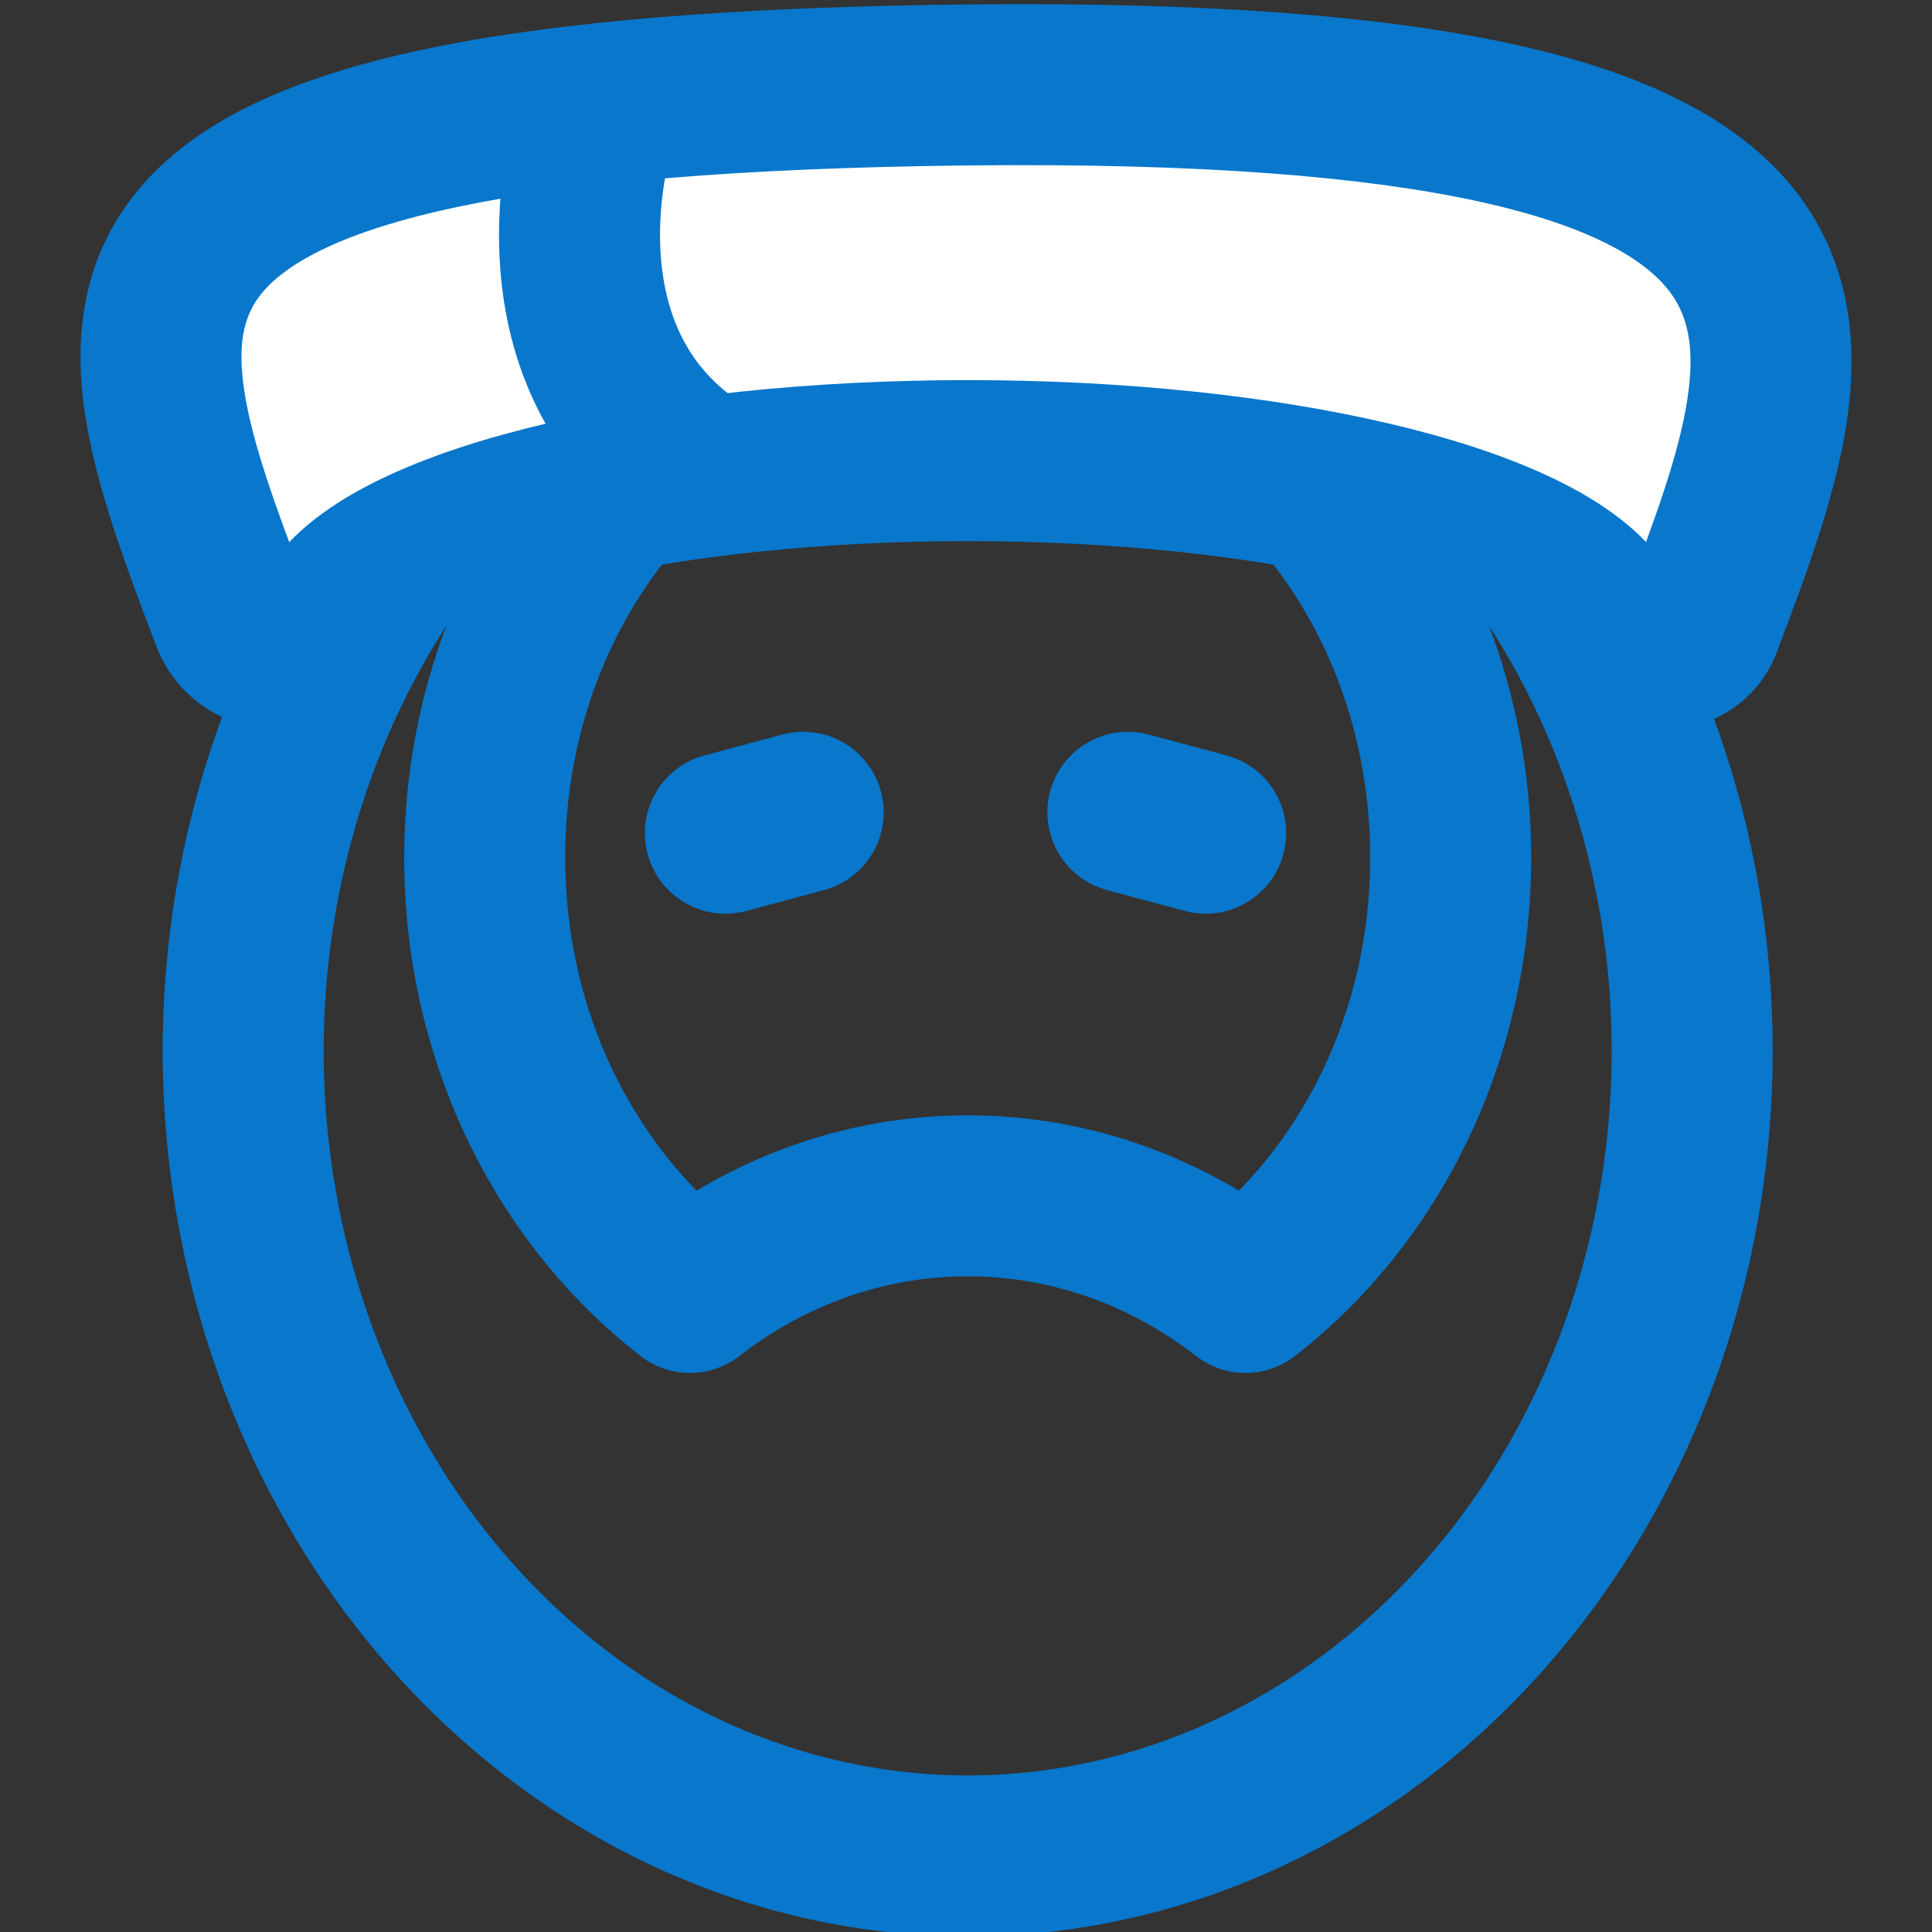<svg width="24" height="24" viewBox="0 0 24 24" fill="none" xmlns="http://www.w3.org/2000/svg">
<rect x="0" y="0" width="24" height="24" fill="#333333" stroke="none"/>
<g clip-path="url(#clip0)">
<path d="M15.472 16.055L14.86 16.846C15.22 17.125 15.724 17.125 16.084 16.846L15.472 16.055ZM8.571 16.055L7.959 16.846C8.319 17.125 8.823 17.125 9.183 16.846L8.571 16.055ZM17.021 10.655C17.021 12.588 16.15 14.265 14.86 15.265L16.084 16.846C17.878 15.456 19.021 13.187 19.021 10.655H17.021ZM12.021 5.055C14.695 5.055 17.021 7.471 17.021 10.655H19.021C19.021 6.55 15.975 3.055 12.021 3.055V5.055ZM7.021 10.655C7.021 7.471 9.348 5.055 12.021 5.055V3.055C8.068 3.055 5.021 6.55 5.021 10.655H7.021ZM9.183 15.265C7.893 14.265 7.021 12.588 7.021 10.655H5.021C5.021 13.187 6.165 15.456 7.959 16.846L9.183 15.265ZM9.183 16.846C9.996 16.216 10.974 15.855 12.021 15.855V13.855C10.5 13.855 9.097 14.382 7.959 15.265L9.183 16.846ZM12.021 15.855C13.069 15.855 14.047 16.216 14.86 16.846L16.084 15.265C14.945 14.382 13.543 13.855 12.021 13.855V15.855Z" fill="#0877CC"/>
<ellipse cx="12.021" cy="13.055" rx="9" ry="10" stroke="#0877CC" stroke-width="2"/>
<path fill-rule="evenodd" clip-rule="evenodd" d="M19.808 7.517C20.013 7.771 20.286 8.055 20.612 8.055H20.7C20.893 8.055 21.066 7.935 21.134 7.754C22.545 4.015 23.709 0.931 12.021 1.055C0.419 1.178 1.392 3.749 2.868 7.65C2.871 7.657 2.874 7.665 2.877 7.672C2.964 7.902 3.184 8.055 3.431 8.055C3.757 8.055 4.029 7.771 4.235 7.517C5.067 6.488 8.237 5.722 12.021 5.722C15.805 5.722 18.975 6.488 19.808 7.517Z" fill="white"/>
<path d="M12.021 1.055L12.01 0.055L12.01 0.055L12.021 1.055ZM2.868 7.65L1.933 8.004L1.933 8.004L2.868 7.65ZM4.235 7.517L3.457 6.889L4.235 7.517ZM20.612 8.055L20.612 9.055L20.612 8.055ZM19.808 7.517L20.585 6.889L19.808 7.517ZM20.7 8.055V7.055V8.055ZM20.7 7.055H20.612L20.612 9.055H20.7V7.055ZM12.031 2.055C14.921 2.024 16.955 2.194 18.361 2.501C19.784 2.811 20.426 3.233 20.713 3.587C20.967 3.899 21.061 4.305 20.961 4.961C20.855 5.649 20.562 6.438 20.199 7.401L22.07 8.107C22.412 7.201 22.794 6.202 22.938 5.264C23.087 4.294 23.006 3.236 22.266 2.325C21.559 1.456 20.389 0.896 18.787 0.547C17.168 0.193 14.964 0.024 12.01 0.055L12.031 2.055ZM3.803 7.296C3.422 6.288 3.132 5.507 3.033 4.844C2.941 4.227 3.041 3.877 3.286 3.602C3.584 3.269 4.248 2.872 5.695 2.568C7.118 2.268 9.157 2.086 12.031 2.055L12.01 0.055C9.084 0.086 6.894 0.271 5.283 0.61C3.695 0.945 2.519 1.458 1.794 2.27C1.017 3.141 0.911 4.172 1.055 5.138C1.192 6.058 1.576 7.061 1.933 8.004L3.803 7.296ZM3.812 7.318C3.809 7.311 3.806 7.303 3.803 7.296L1.933 8.004C1.936 8.011 1.939 8.019 1.941 8.026L3.812 7.318ZM5.012 8.146C5.08 8.063 5.273 7.901 5.686 7.712C6.082 7.531 6.607 7.357 7.249 7.207C8.53 6.908 10.191 6.722 12.021 6.722V4.722C10.068 4.722 8.251 4.919 6.793 5.26C6.065 5.43 5.405 5.641 4.854 5.893C4.321 6.137 3.806 6.457 3.457 6.889L5.012 8.146ZM12.021 6.722C13.852 6.722 15.512 6.908 16.794 7.207C17.435 7.357 17.96 7.531 18.356 7.712C18.769 7.901 18.963 8.063 19.03 8.146L20.585 6.889C20.237 6.457 19.722 6.137 19.188 5.893C18.637 5.641 17.977 5.43 17.249 5.26C15.791 4.919 13.975 4.722 12.021 4.722V6.722ZM3.431 9.055C3.893 9.055 4.253 8.853 4.485 8.676C4.716 8.5 4.895 8.291 5.012 8.146L3.457 6.889C3.416 6.94 3.379 6.982 3.345 7.018C3.311 7.054 3.286 7.075 3.271 7.086C3.256 7.098 3.261 7.092 3.286 7.081C3.313 7.07 3.364 7.055 3.431 7.055L3.431 9.055ZM20.612 7.055C20.678 7.055 20.729 7.07 20.757 7.081C20.782 7.092 20.786 7.098 20.771 7.086C20.756 7.075 20.731 7.054 20.697 7.018C20.663 6.982 20.627 6.94 20.585 6.889L19.03 8.146C19.147 8.291 19.326 8.5 19.558 8.676C19.79 8.853 20.149 9.055 20.612 9.055L20.612 7.055ZM1.941 8.026C2.175 8.644 2.767 9.055 3.431 9.055L3.431 7.055C3.601 7.055 3.752 7.161 3.812 7.318L1.941 8.026ZM20.7 9.055C21.31 9.055 21.855 8.677 22.07 8.107L20.199 7.401C20.277 7.194 20.476 7.055 20.7 7.055V9.055Z" fill="#0877CC"/>
<path d="M7.548 1.054C7.105 2.157 6.73 4.672 8.769 5.911" stroke="#0877CC" stroke-width="2"/>
<path d="M14.27 9.125C13.736 8.982 13.188 9.299 13.045 9.832C12.902 10.366 13.219 10.914 13.752 11.057L14.27 9.125ZM14.718 11.316C15.252 11.459 15.8 11.143 15.943 10.609C16.086 10.075 15.769 9.527 15.236 9.384L14.718 11.316ZM13.752 11.057L14.718 11.316L15.236 9.384L14.27 9.125L13.752 11.057Z" fill="#0877CC"/>
<path d="M8.752 9.384C8.218 9.527 7.902 10.075 8.045 10.609C8.188 11.142 8.736 11.459 9.27 11.316L8.752 9.384ZM10.236 11.057C10.769 10.914 11.086 10.366 10.943 9.832C10.8 9.299 10.252 8.982 9.718 9.125L10.236 11.057ZM9.27 11.316L10.236 11.057L9.718 9.125L8.752 9.384L9.27 11.316Z" fill="#0877CC"/>
</g>
<defs>
<clipPath id="clip0">
<rect width="24" height="24" fill="white"/>
</clipPath>
</defs>
</svg>
